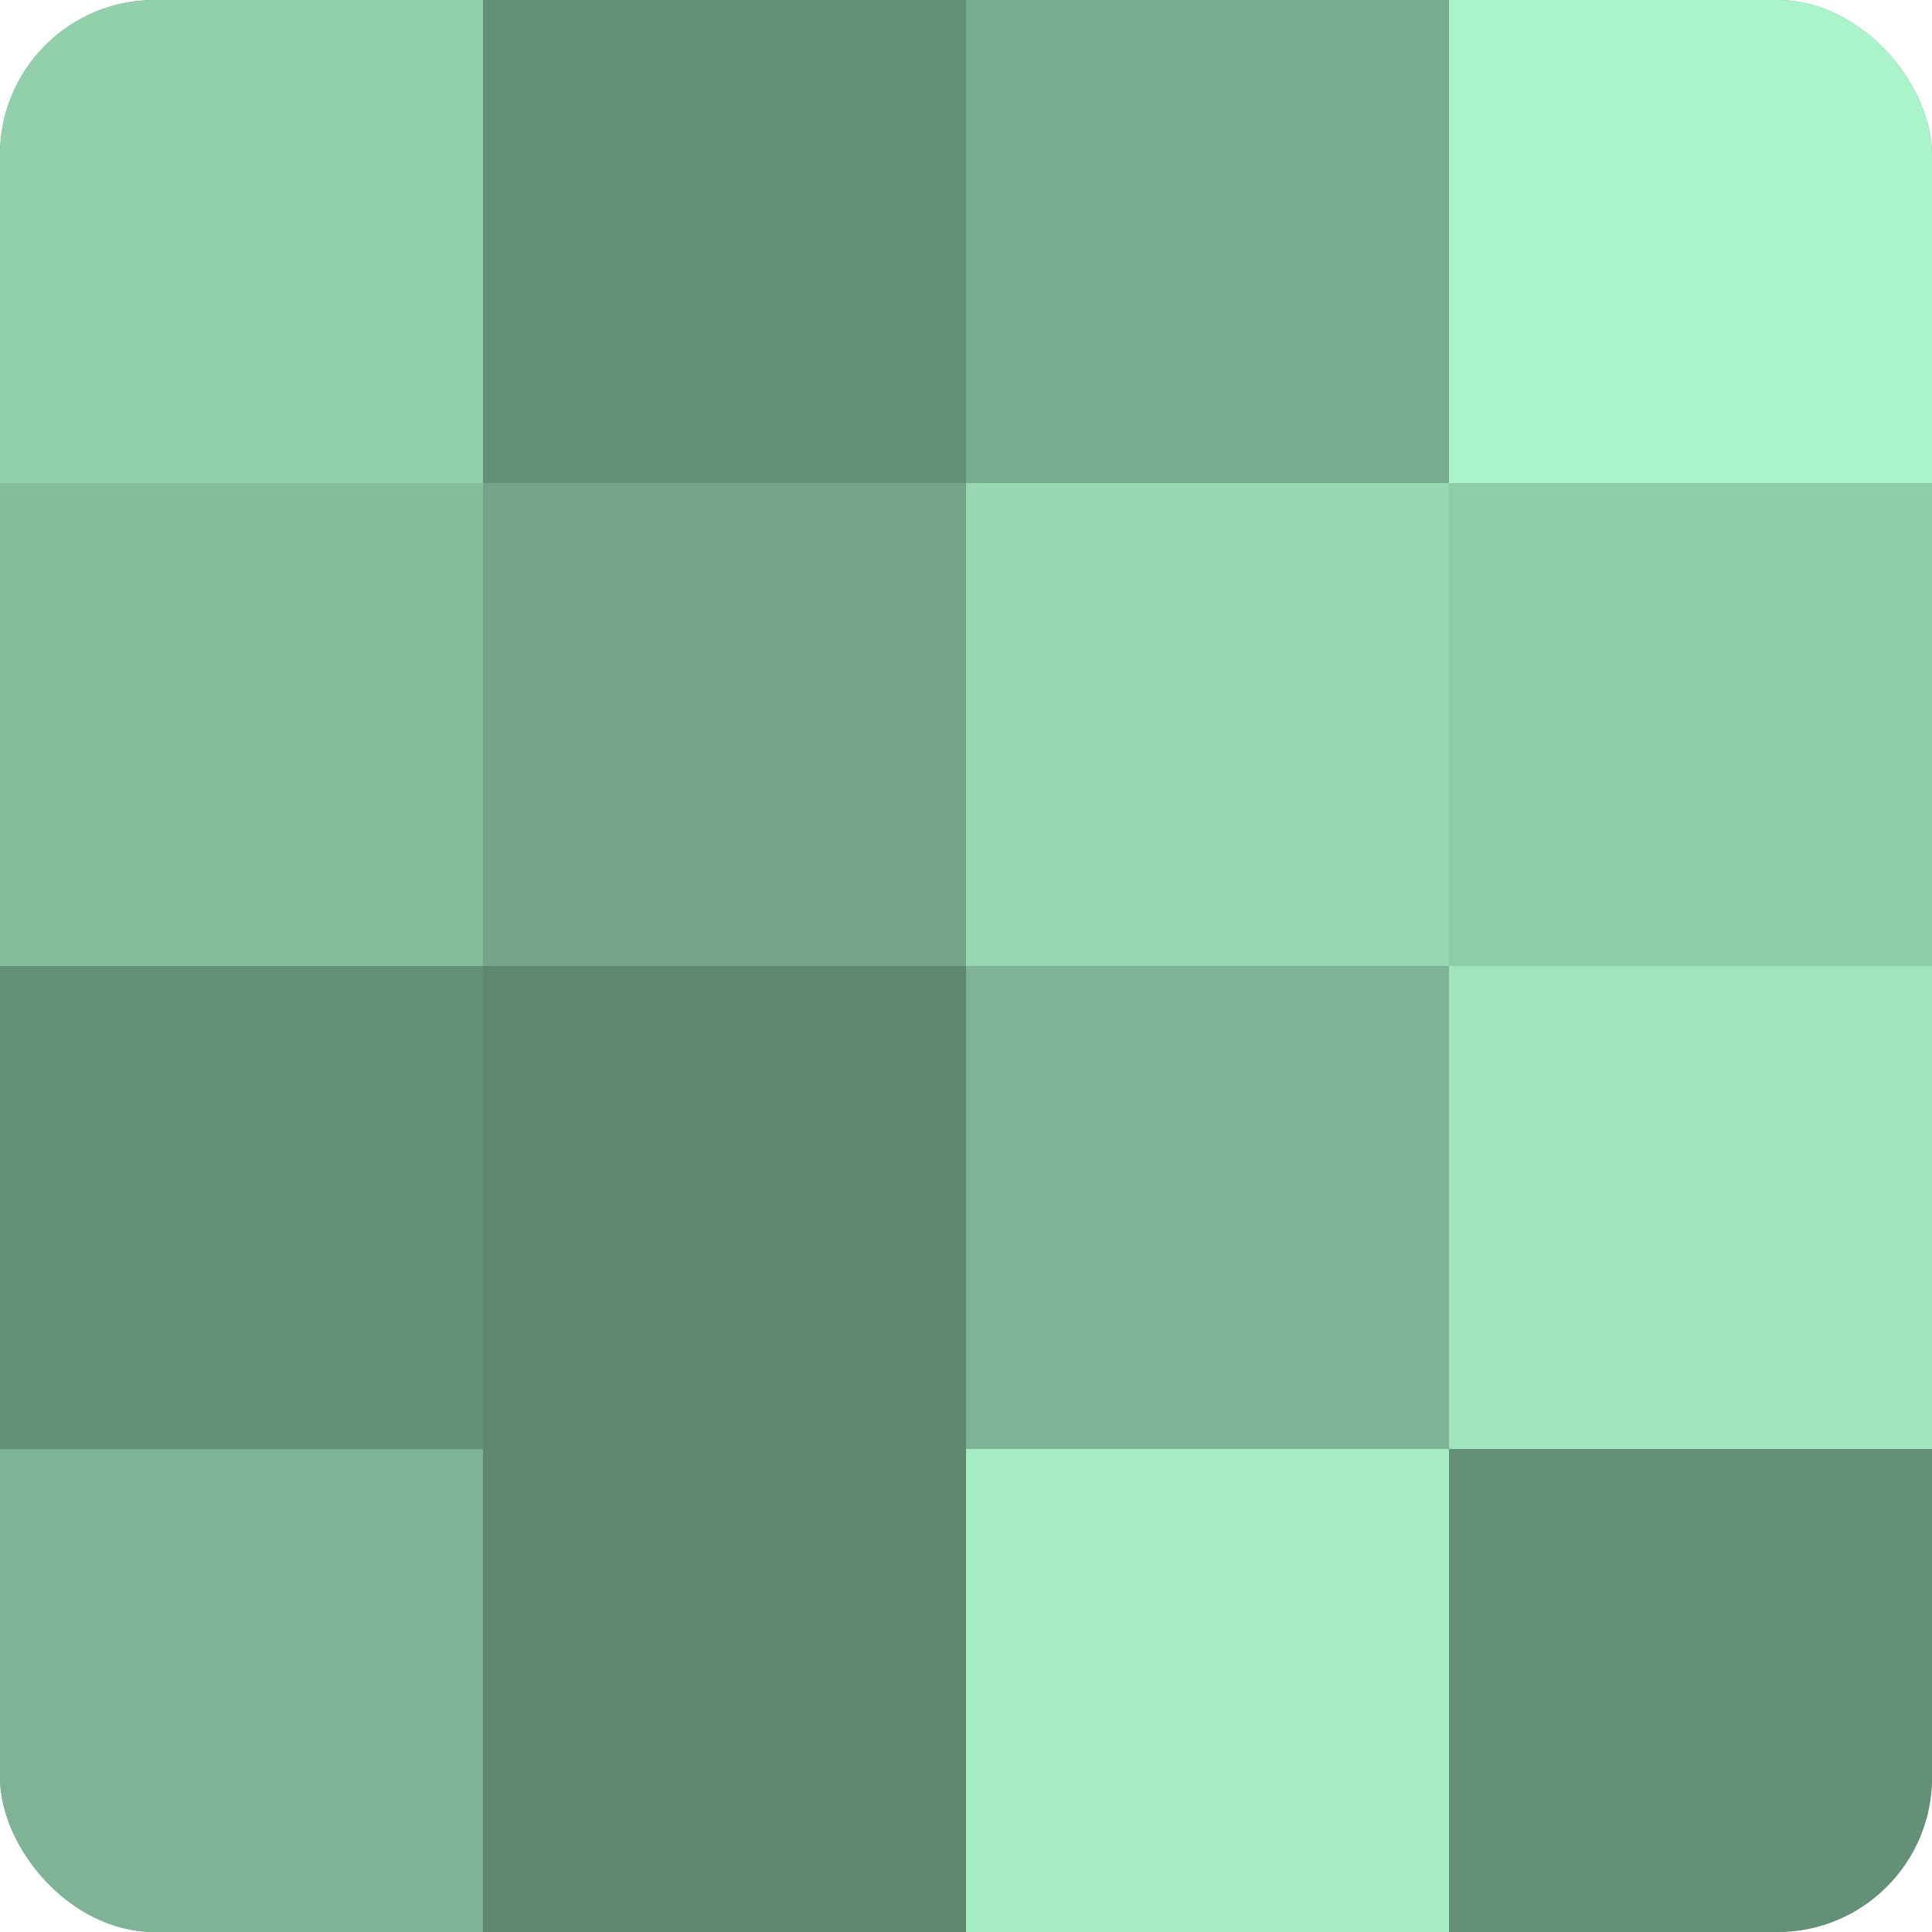<?xml version="1.0" encoding="UTF-8"?>
<svg xmlns="http://www.w3.org/2000/svg" width="60" height="60" viewBox="0 0 100 100" preserveAspectRatio="xMidYMid meet"><defs><clipPath id="c" width="100" height="100"><rect width="100" height="100" rx="8" ry="8"/></clipPath></defs><g clip-path="url(#c)"><rect width="100" height="100" fill="#70a085"/><rect width="25" height="25" fill="#92d0ac"/><rect y="25" width="25" height="25" fill="#84bc9c"/><rect y="50" width="25" height="25" fill="#659078"/><rect y="75" width="25" height="25" fill="#7eb495"/><rect x="25" width="25" height="25" fill="#659078"/><rect x="25" y="25" width="25" height="25" fill="#73a488"/><rect x="25" y="50" width="25" height="25" fill="#5f8871"/><rect x="25" y="75" width="25" height="25" fill="#5f8871"/><rect x="50" width="25" height="25" fill="#78ac8f"/><rect x="50" y="25" width="25" height="25" fill="#97d8b3"/><rect x="50" y="50" width="25" height="25" fill="#7eb495"/><rect x="50" y="75" width="25" height="25" fill="#a5ecc4"/><rect x="75" width="25" height="25" fill="#abf4ca"/><rect x="75" y="25" width="25" height="25" fill="#8fcca9"/><rect x="75" y="50" width="25" height="25" fill="#9fe4bd"/><rect x="75" y="75" width="25" height="25" fill="#659078"/></g></svg>
